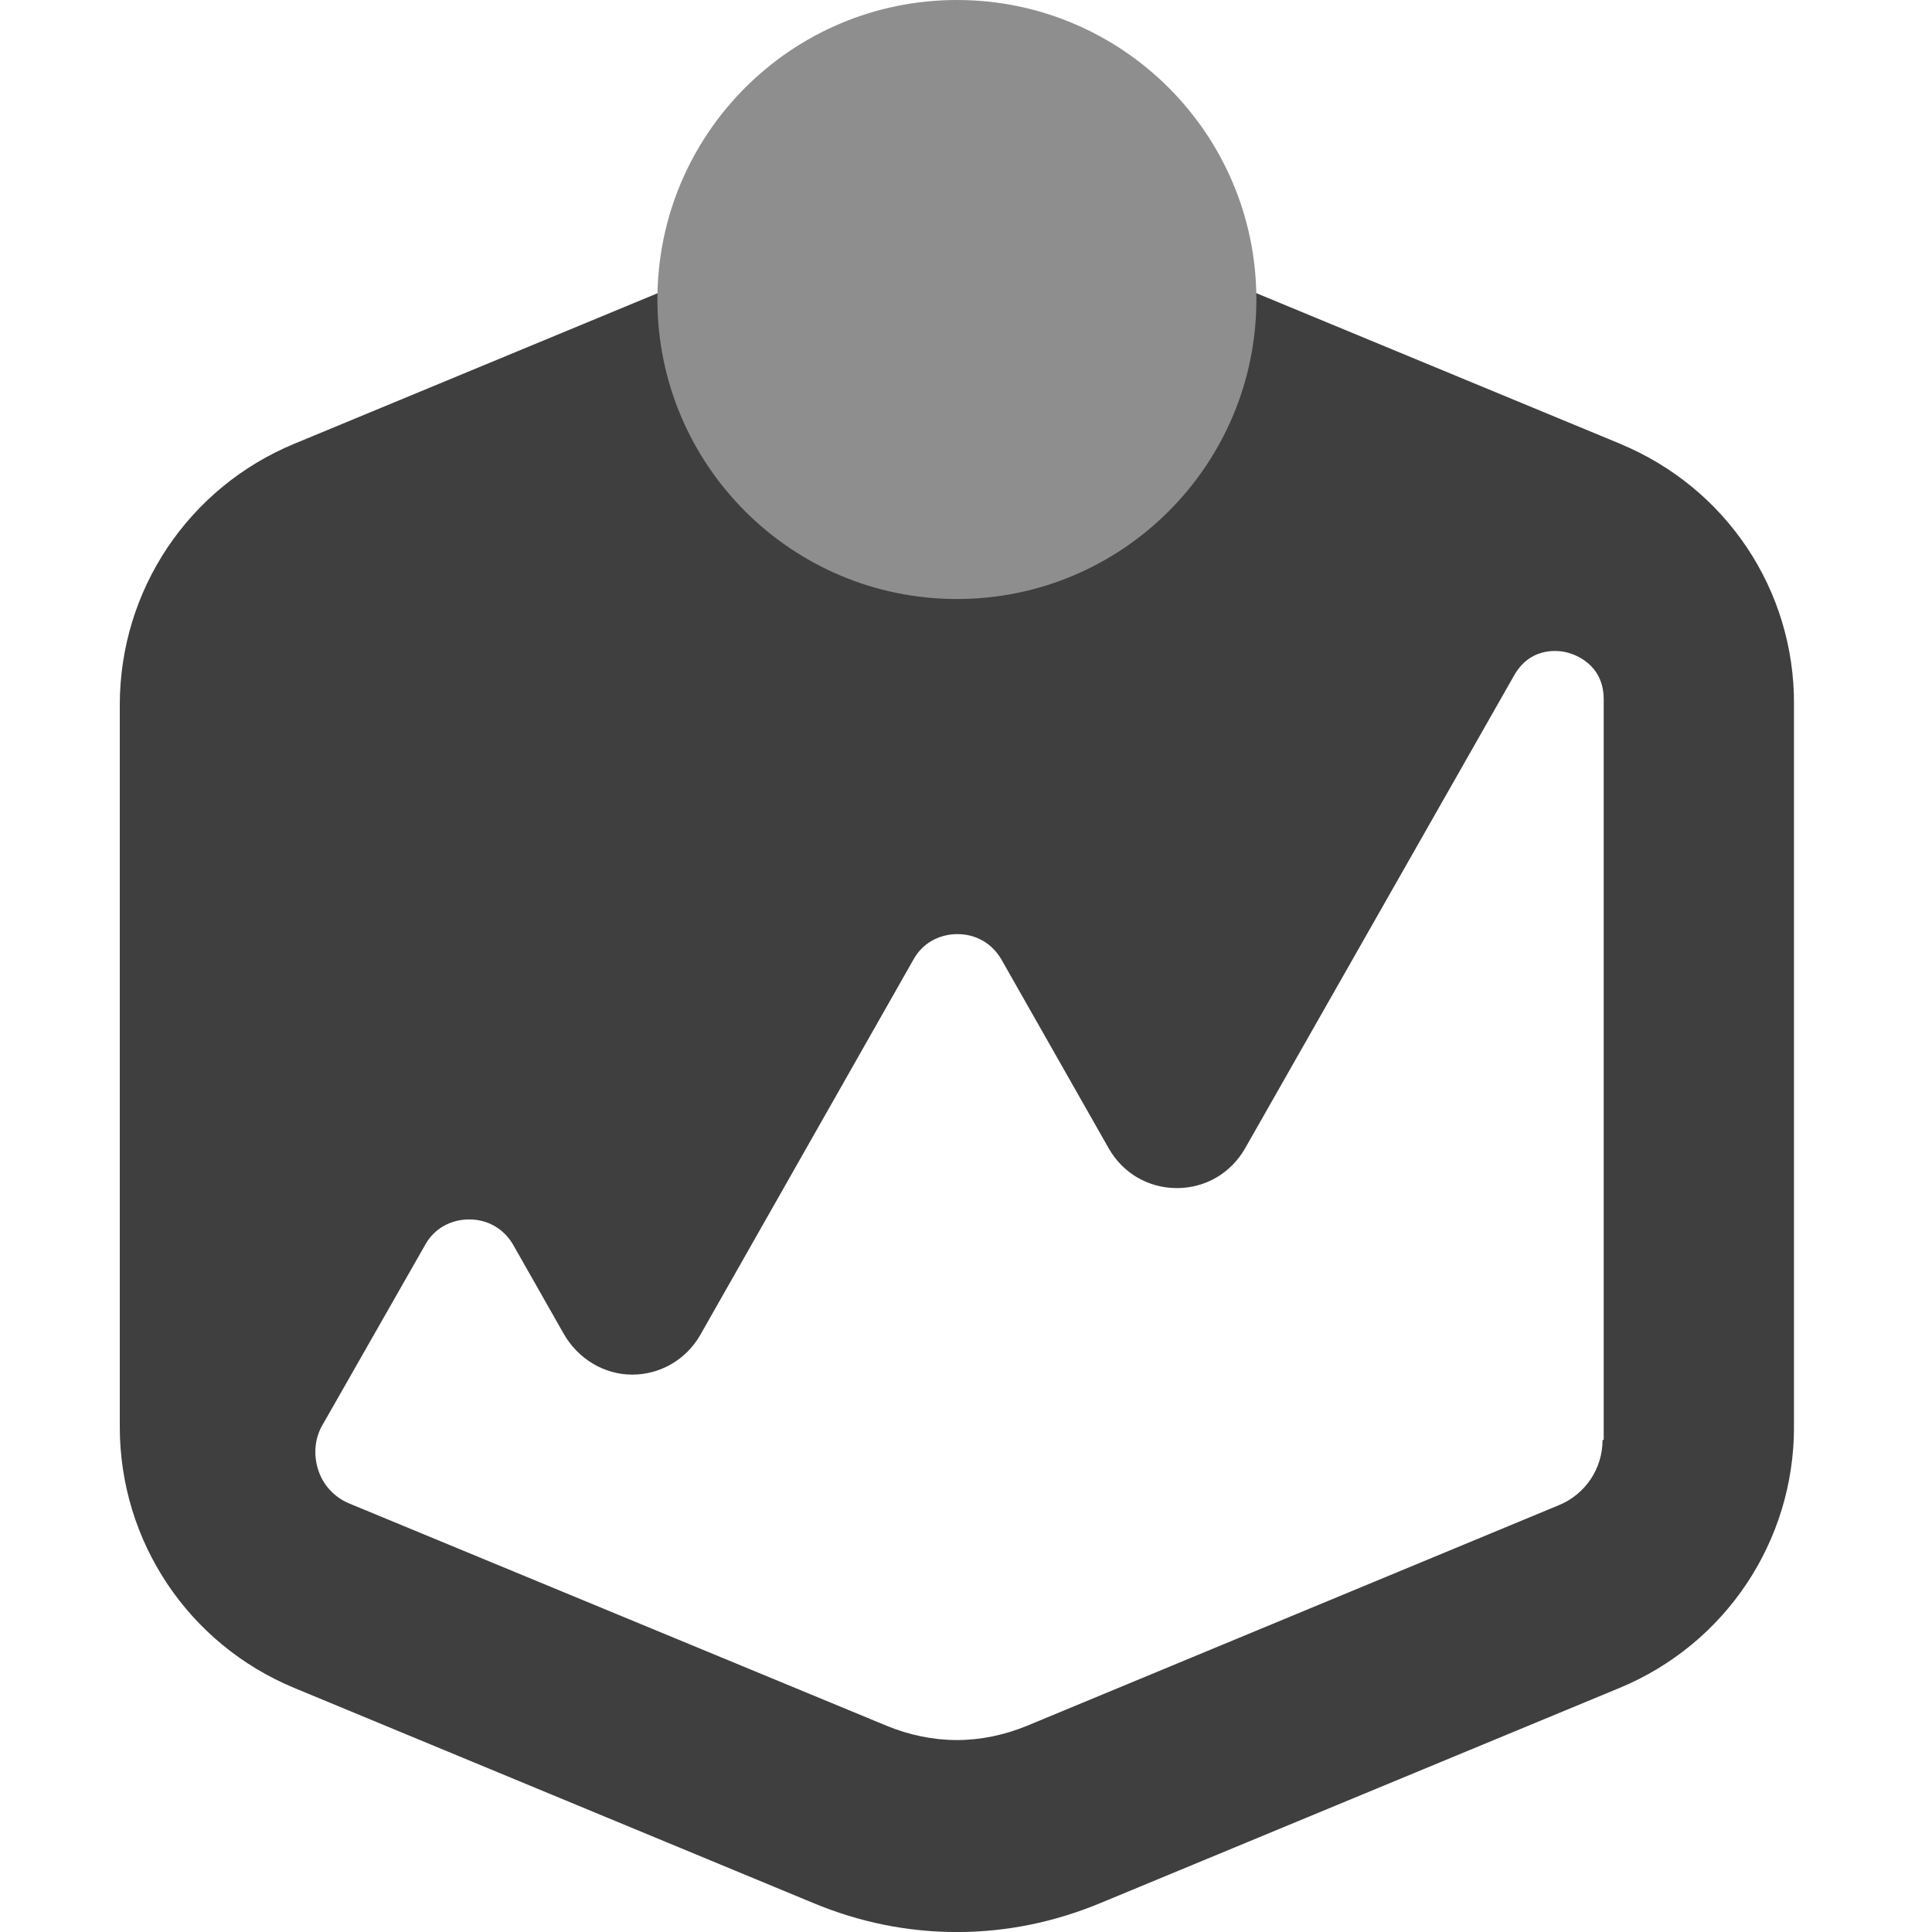<svg width="40" height="40" viewBox="0 0 40 40" fill="none" xmlns="http://www.w3.org/2000/svg">
<g clip-path="url(#clip0_39_1052)">
<path d="M33.543 9.188L20.403 3.748C20.209 3.668 20.016 3.635 19.812 3.635C19.607 3.635 19.414 3.669 19.221 3.748L6.092 9.188C3.901 10.096 2.48 12.22 2.48 14.594V29.541C2.48 31.915 3.901 34.038 6.092 34.947L16.836 39.399C17.79 39.797 18.789 40.001 19.812 40.001C20.834 40.001 21.833 39.796 22.787 39.399L33.531 34.947C35.723 34.038 37.143 31.915 37.143 29.541V14.584C37.154 12.21 35.734 10.097 33.543 9.189V9.188ZM33.179 29.813C33.179 30.404 32.827 30.938 32.27 31.165L21.265 35.73C20.799 35.923 20.299 36.026 19.811 36.026C19.322 36.026 18.823 35.923 18.356 35.73L7.238 31.131C6.932 31.006 6.693 30.756 6.59 30.438C6.488 30.132 6.51 29.78 6.681 29.495L8.805 25.769C8.987 25.44 9.328 25.247 9.714 25.247C10.1 25.247 10.43 25.44 10.623 25.769L11.668 27.609C11.963 28.132 12.508 28.46 13.088 28.46C13.667 28.46 14.201 28.154 14.496 27.643L18.914 19.863C19.096 19.533 19.437 19.34 19.823 19.34C20.209 19.34 20.539 19.533 20.732 19.863L22.958 23.781C23.253 24.292 23.775 24.598 24.366 24.598C24.957 24.598 25.479 24.292 25.775 23.781L31.351 13.979C31.715 13.343 32.351 13.479 32.464 13.514C32.589 13.548 33.203 13.741 33.203 14.479V29.812H33.18L33.179 29.813Z" fill="#3F3F3F"/>
<path d="M19.812 12.402C23.236 12.402 26.012 9.626 26.012 6.201C26.012 2.776 23.236 0 19.812 0C16.387 0 13.611 2.776 13.611 6.201C13.611 9.626 16.387 12.402 19.812 12.402Z" fill="#8E8E8E"/>
</g>
<defs>
<clipPath id="clip0_39_1052">
<rect width="34.662" height="40" fill="white" transform="translate(2.48)"/>
</clipPath>
</defs>
</svg>
